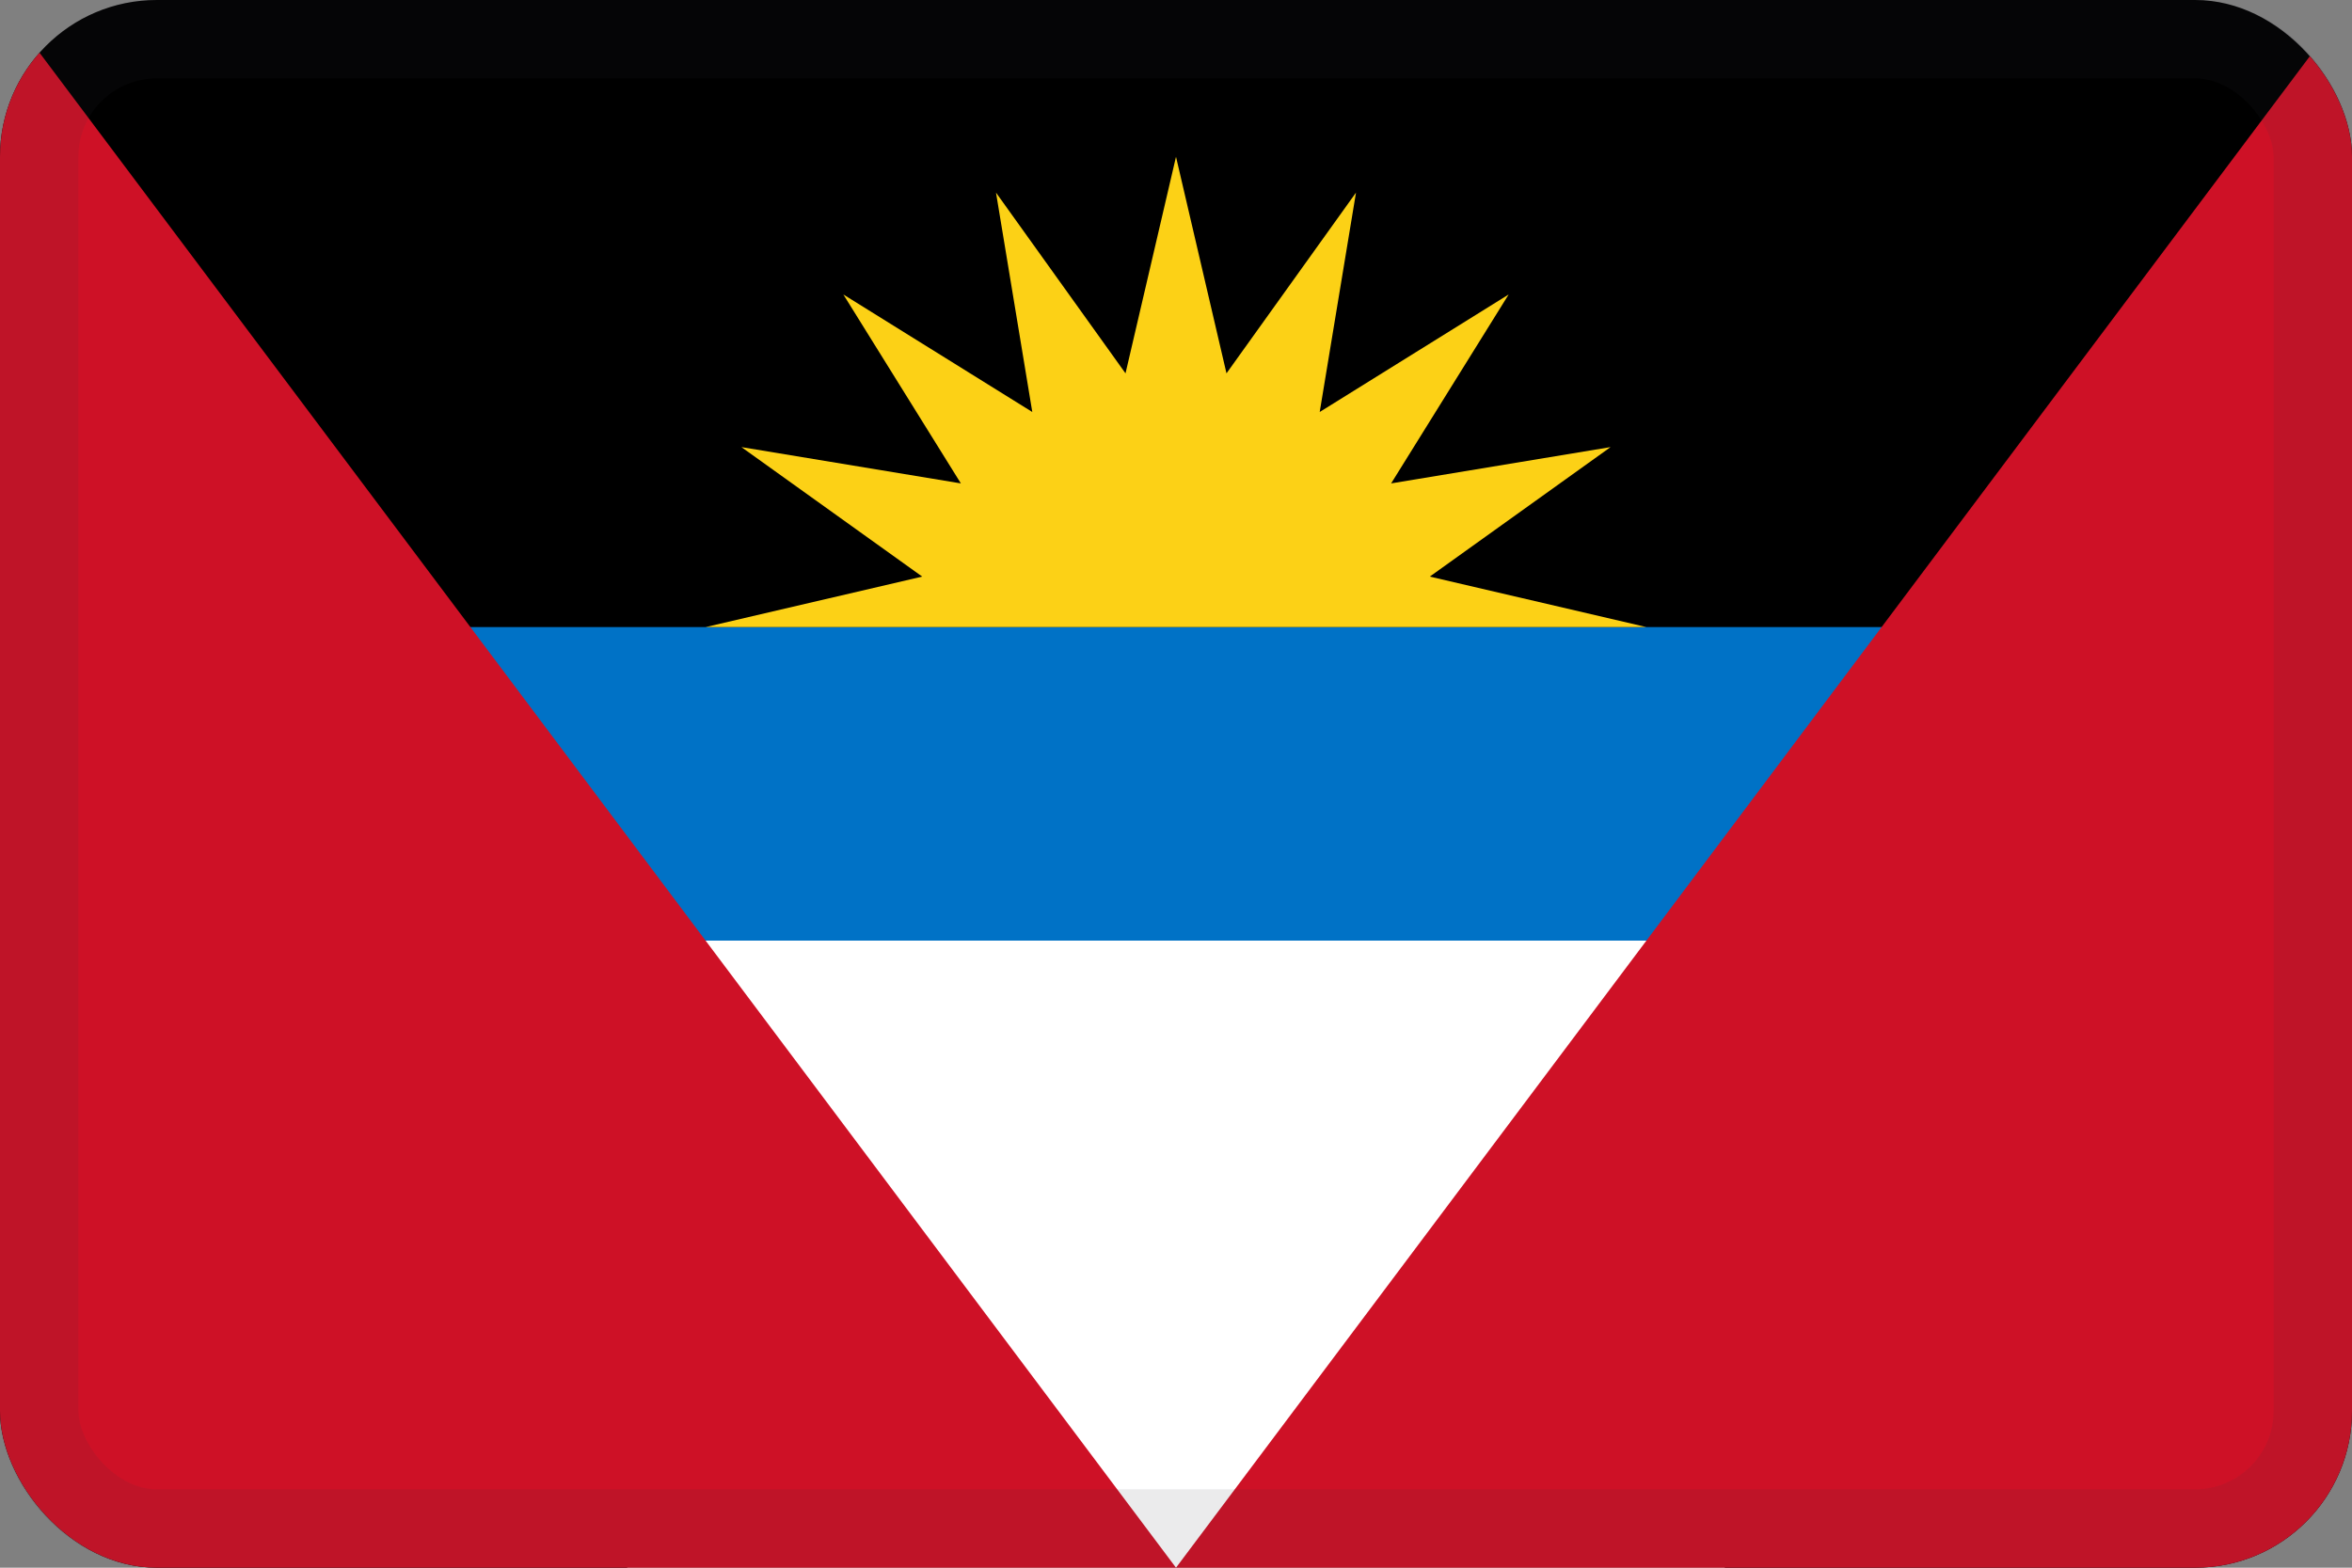 <svg width="30" height="20" viewBox="0 0 30 20" fill="none" xmlns="http://www.w3.org/2000/svg">
<rect x="0" y="0" width="30" height="20" fill="#808080" stroke="none"/>
<g clip-path="url(#clip0_44_14370)">
<path d="M30 0H0V20H30V0Z" fill="black"/>
<rect x="5" y="8" width="20" height="4" fill="#0072C6"/>
<rect x="8" y="12" width="14" height="8" fill="white"/>
<path d="M15.644 4.763L15 2L14.356 4.763L12.704 2.457L13.167 5.256L10.757 3.757L12.256 6.167L9.457 5.704L11.763 7.356L9 8H21L18.237 7.356L20.543 5.704L17.744 6.167L19.243 3.757L16.833 5.256L17.296 2.457L15.644 4.763Z" fill="#FCD116"/>
<path d="M15 20L0 0V20H15Z" fill="#CE1126"/>
<path d="M30 20V0L15 20H30Z" fill="#CE1126"/>
</g>
<rect x="0.5" y="0.5" width="29" height="19" rx="1.5" stroke="#343A40" stroke-opacity="0.1"/>
<defs>
<clipPath id="clip0_44_14370">
<rect width="30" height="20" rx="2" fill="white"/>
</clipPath>
</defs>
</svg>
